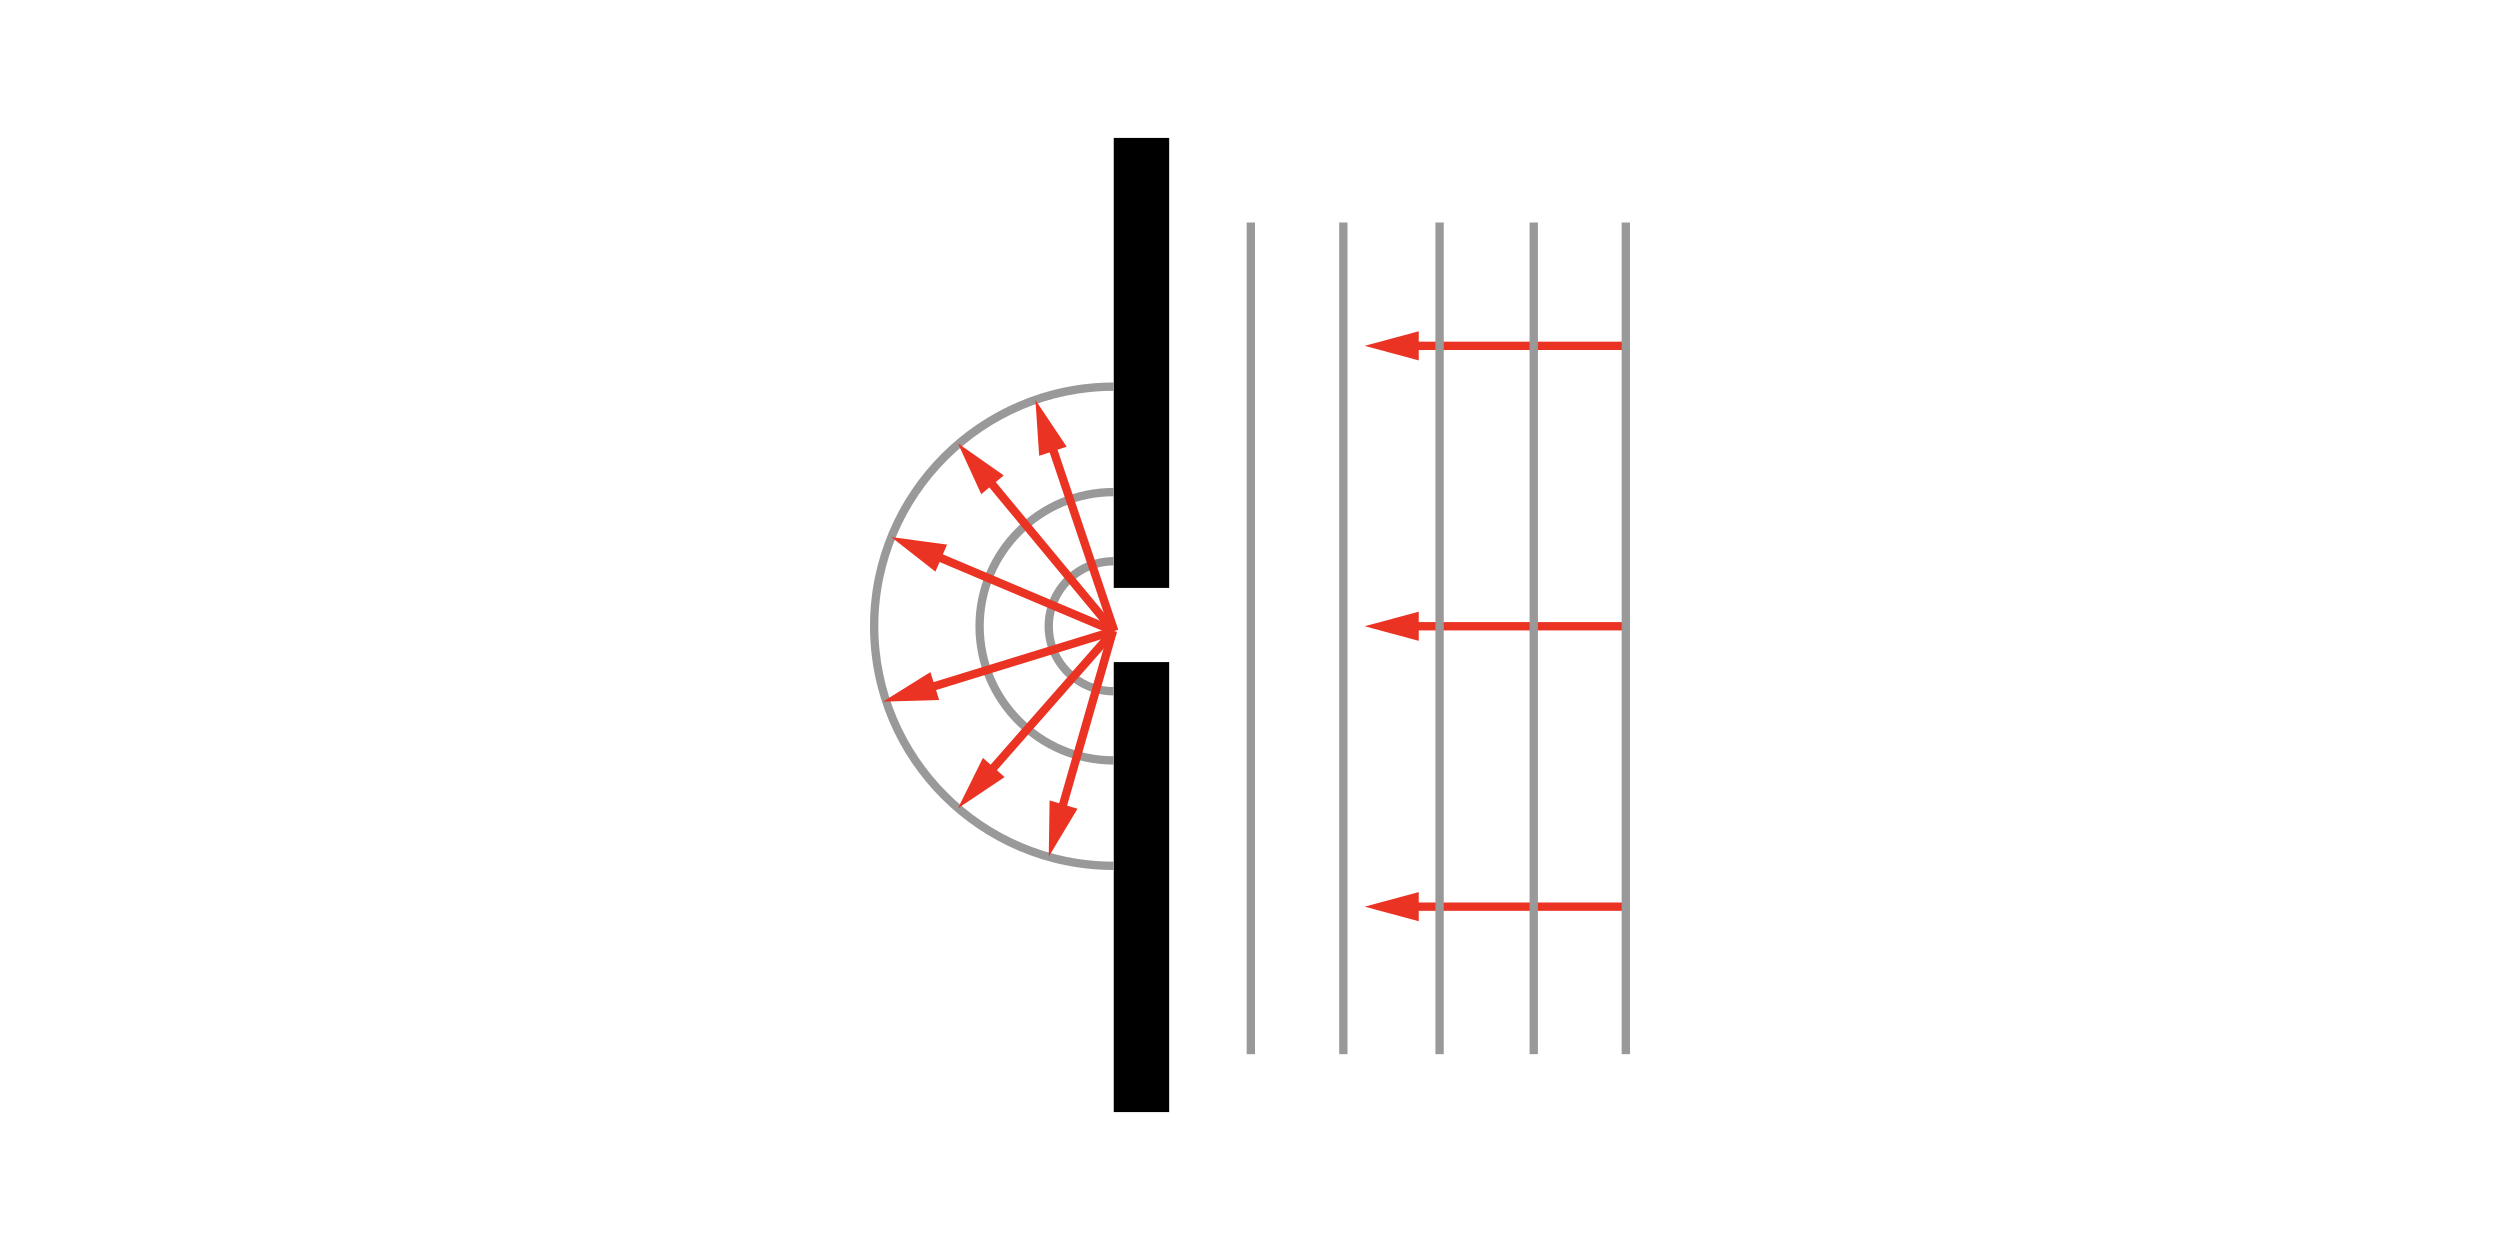 <?xml version="1.0" encoding="utf-8"?>
<!-- Generator: Adobe Illustrator 25.2.3, SVG Export Plug-In . SVG Version: 6.00 Build 0)  -->
<svg version="1.1" xmlns="http://www.w3.org/2000/svg" xmlns:xlink="http://www.w3.org/1999/xlink" x="0px" y="0px"
	 viewBox="0 0 600 300" style="enable-background:new 0 0 600 300;" xml:space="preserve">
<style type="text/css">
	.st0{fill:#FFFFFF;}
	.st1{fill:#EA3323;}
	.st2{fill:#999999;}
</style>
<g id="Tło">
	<rect x="-38" y="-45.5" class="st0" width="675.9" height="391.1"/>
</g>
<g id="Elementy">
	<g>
		<g>
			<rect x="338.2" y="82" class="st1" width="52" height="2"/>
			<g>
				<polygon class="st1" points="340.5,79.5 327.5,83 340.5,86.5 				"/>
			</g>
		</g>
		<g>
			<rect x="338.2" y="149.3" class="st1" width="52" height="2"/>
			<g>
				<polygon class="st1" points="340.5,146.8 327.5,150.3 340.5,153.8 				"/>
			</g>
		</g>
		<g>
			<rect x="338.2" y="216.6" class="st1" width="52" height="2"/>
			<g>
				<polygon class="st1" points="340.5,214.1 327.5,217.6 340.5,221.1 				"/>
			</g>
		</g>
		<rect x="299.2" y="53.4" class="st2" width="2" height="199.6"/>
		<rect x="321.4" y="53.4" class="st2" width="2" height="199.6"/>
		<rect x="344.5" y="53.4" class="st2" width="2" height="199.6"/>
		<rect x="367.1" y="53.4" class="st2" width="2" height="199.6"/>
		<rect x="389.2" y="53.4" class="st2" width="2" height="199.6"/>
		<rect x="267.3" y="33.1" width="13.3" height="108"/>
		<rect x="267.3" y="158.9" width="13.3" height="108"/>
		<path class="st2" d="M267.3,166.9c-9.1,0-16.6-7.4-16.6-16.6s7.4-16.6,16.6-16.6v2c-8,0-14.6,6.5-14.6,14.6s6.5,14.6,14.6,14.6
			V166.9z"/>
		<path class="st2" d="M267.3,183.5c-18.3,0-33.2-14.9-33.2-33.2c0-18.3,14.9-33.2,33.2-33.2v2c-17.2,0-31.2,14-31.2,31.2
			c0,17.2,14,31.2,31.2,31.2V183.5z"/>
		<path class="st2" d="M267.3,208.8c-32.2,0-58.5-26.2-58.5-58.5c0-32.2,26.2-58.5,58.5-58.5v2c-31.1,0-56.5,25.3-56.5,56.5
			s25.3,56.5,56.5,56.5V208.8z"/>
		<g>
			
				<rect x="258.6" y="104.8" transform="matrix(0.948 -0.32 0.32 0.948 -27.532 89.75)" class="st1" width="2" height="47.9"/>
			<g>
				<polygon class="st1" points="256,107.2 248.5,96 249.4,109.4 				"/>
			</g>
		</g>
		<g>
			<rect x="251" y="109" transform="matrix(0.77 -0.638 0.638 0.77 -26.898 191.35)" class="st1" width="2" height="47.9"/>
			<g>
				<polygon class="st1" points="240.9,114.1 229.9,106.4 235.5,118.6 				"/>
			</g>
		</g>
		<g>
			
				<rect x="244.5" y="118.6" transform="matrix(0.389 -0.921 0.921 0.389 18.91 312.984)" class="st1" width="2" height="47.3"/>
			<g>
				<polygon class="st1" points="227.3,130.7 213.9,128.9 224.5,137.2 				"/>
			</g>
		</g>
		<g>
			
				<rect x="221" y="157.4" transform="matrix(0.956 -0.294 0.294 0.956 -35.741 78.896)" class="st1" width="47.3" height="2"/>
			<g>
				<polygon class="st1" points="223.3,161.3 211.9,168.4 225.4,168 				"/>
			</g>
		</g>
		<g>
			<rect x="229.1" y="167.7" transform="matrix(0.66 -0.751 0.751 0.66 -41.026 246.747)" class="st1" width="46" height="2"/>
			<g>
				<polygon class="st1" points="235.9,181.9 229.9,194 241.1,186.5 				"/>
			</g>
		</g>
		<g>
			
				<rect x="238.1" y="172.4" transform="matrix(0.276 -0.961 0.961 0.276 22.153 376.249)" class="st1" width="45.7" height="2"/>
			<g>
				<polygon class="st1" points="251.9,192.1 251.7,205.6 258.6,194.1 				"/>
			</g>
		</g>
	</g>
</g>
</svg>
